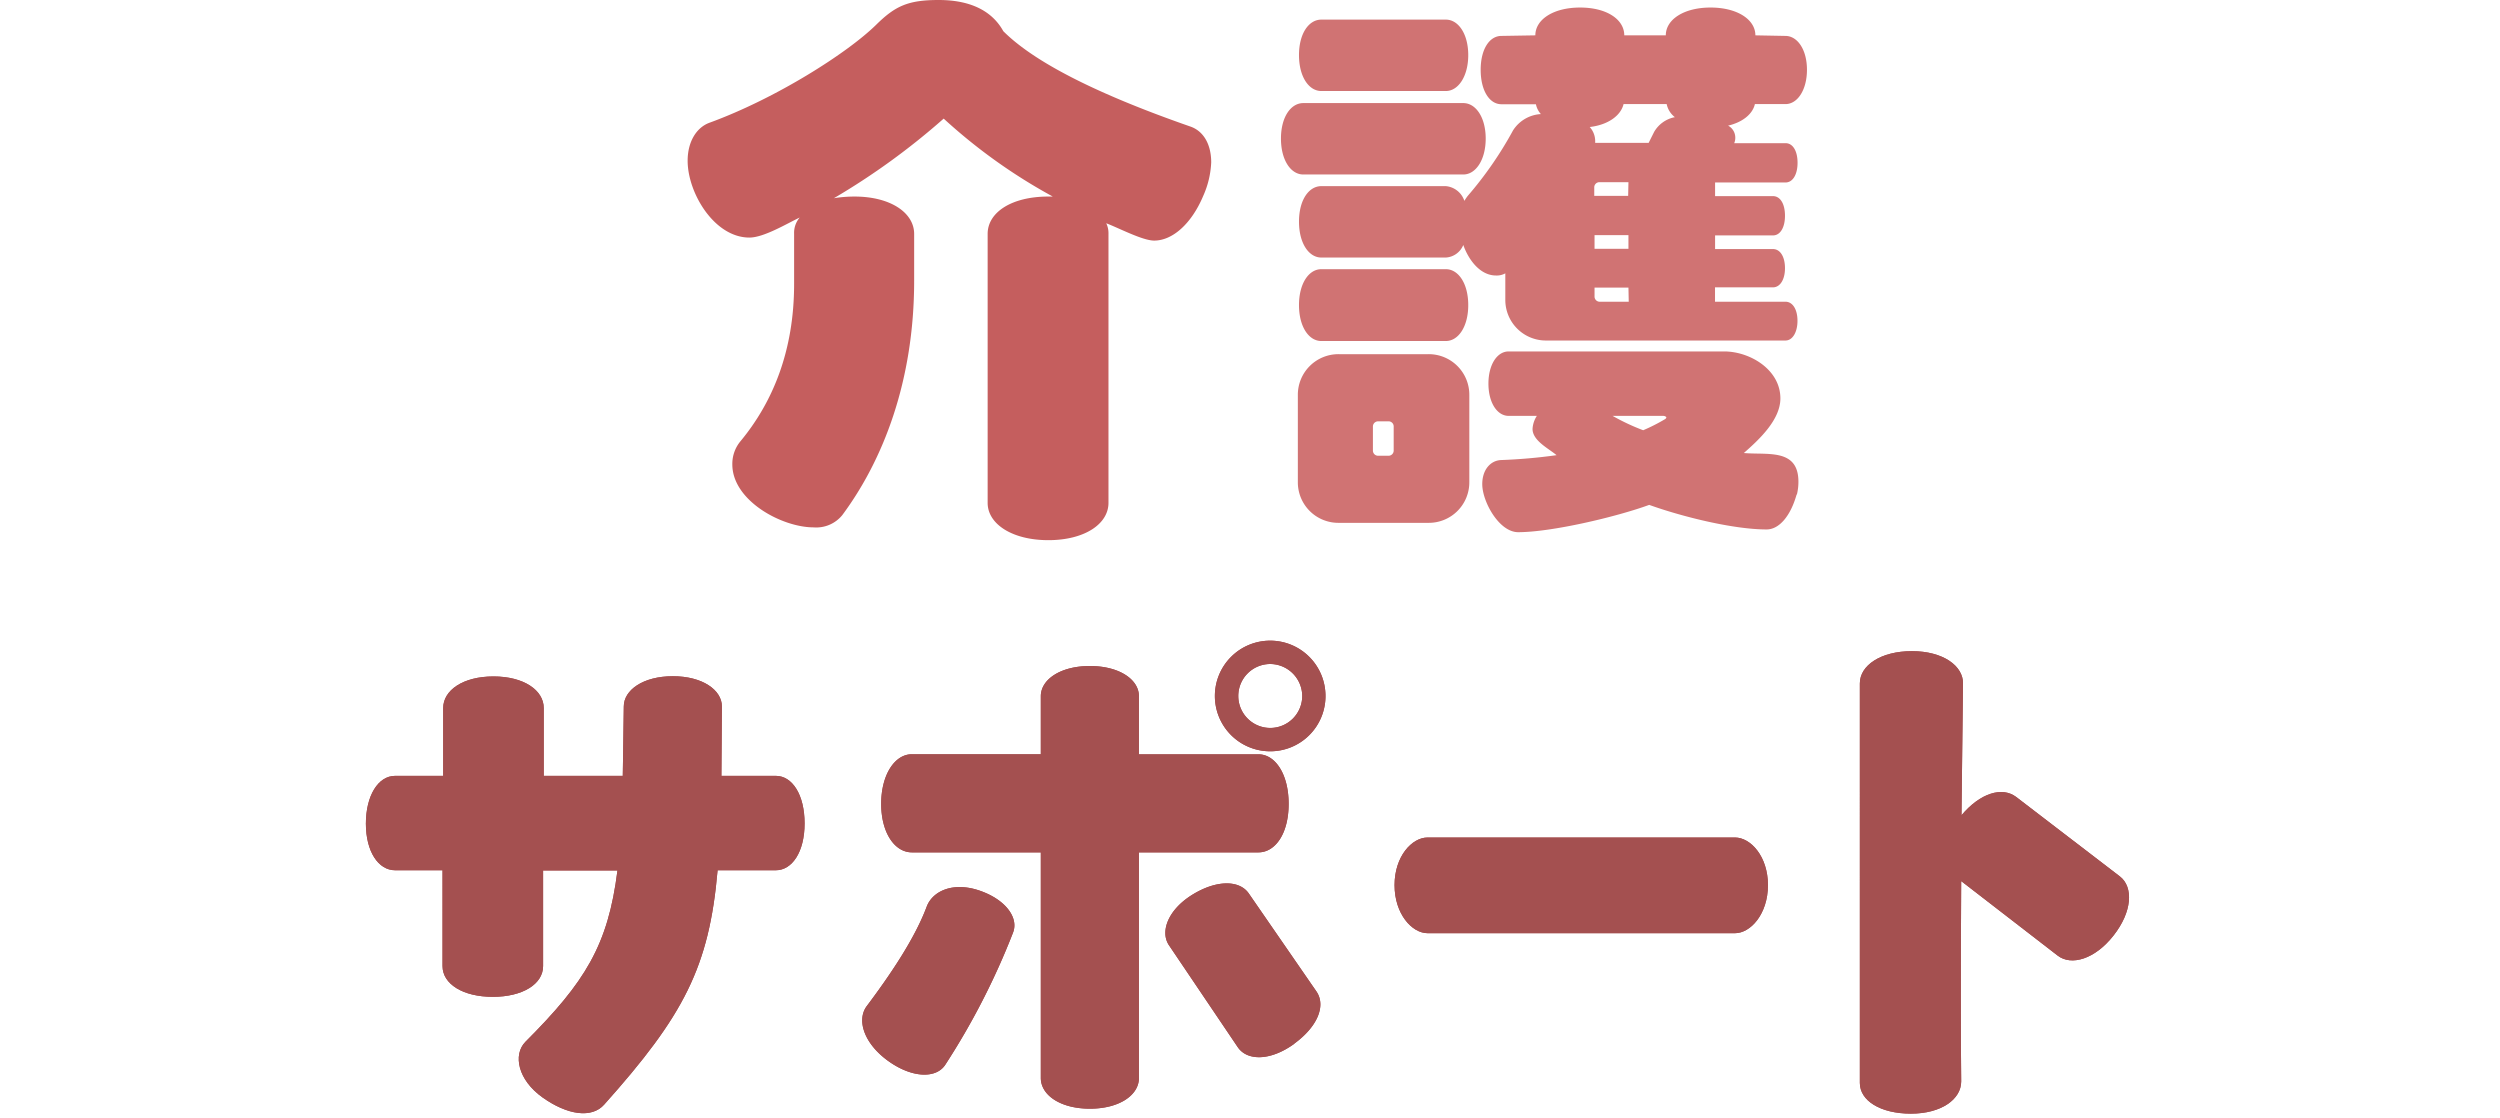 <svg xmlns="http://www.w3.org/2000/svg" viewBox="0 0 348 155.59"><defs><style>.cls-1{fill:none;}.cls-2{fill:#a45050;}.cls-3{fill:#c55e5e;}.cls-4{fill:#d07373;}</style></defs><g id="レイヤー_2" data-name="レイヤー 2"><g id="レイヤー_1-2" data-name="レイヤー 1"><rect class="cls-1" y="0.59" width="348" height="155"/><path class="cls-2" d="M108,121.14H99.89c-1.17,13.45-4.69,20.21-15.8,32.63-1.73,1.94-5.11,1.45-8.56-1s-4.14-5.94-2.41-7.73c8.35-8.35,11.52-13.45,12.83-23.87H75.6v13.31c0,2.49-2.83,4.28-7,4.28s-7-1.79-7-4.28V121.14H55c-2.35,0-4.07-2.63-4.07-6.49S52.62,108,55,108h6.69V98.57c0-2.48,2.76-4.41,7-4.41s7,1.93,7,4.41V108h11c.07-2.83.07-6.08.14-9.66,0-2.28,2.69-4.21,6.83-4.21s6.83,1.93,6.83,4.21c0,3.58-.07,6.76-.07,9.66H108c2.28,0,4,2.62,4,6.62S110.24,121.14,108,121.14Z"/><path class="cls-2" d="M108,121.14H99.89c-1.17,13.45-4.69,20.21-15.8,32.63-1.73,1.94-5.11,1.45-8.56-1s-4.14-5.94-2.41-7.73c8.35-8.35,11.52-13.45,12.83-23.87H75.6v13.31c0,2.49-2.83,4.28-7,4.28s-7-1.79-7-4.28V121.14H55c-2.35,0-4.07-2.63-4.07-6.49S52.62,108,55,108h6.69V98.57c0-2.48,2.76-4.41,7-4.41s7,1.93,7,4.41V108h11c.07-2.83.07-6.08.14-9.66,0-2.28,2.69-4.21,6.83-4.21s6.83,1.93,6.83,4.21c0,3.58-.07,6.76-.07,9.66H108c2.28,0,4,2.62,4,6.62S110.24,121.14,108,121.14Z"/><path class="cls-2" d="M131.56,148.25c-1.31,1.94-4.69,1.8-8-.62s-4.35-5.66-2.9-7.59c3.52-4.69,6.76-9.59,8.35-13.87.83-2.14,3.65-3.45,7.31-2.21s5.52,3.8,4.69,5.87A100.87,100.87,0,0,1,131.56,148.25Zm43.61-29.6H158.54v31.4c0,2.41-2.76,4.28-6.83,4.28s-6.83-1.87-6.83-4.28v-31.4H126.94c-2.42,0-4.28-2.76-4.28-6.76s1.86-6.9,4.28-6.9h17.94V96.92c0-2.35,2.76-4.21,6.83-4.21s6.83,1.86,6.83,4.21V105h16.63c2.35,0,4.21,2.76,4.21,6.9S177.52,118.65,175.17,118.65Zm5,26.64c-3.32,2.41-6.56,2.41-7.87.48l-9.59-14.21c-1.24-1.87-.14-4.9,3.24-7s6.56-2.07,7.87-.21L183.24,138C184.62,140,183.38,142.94,180.14,145.29Zm-3.38-40.71a7.7,7.7,0,1,1,7.72-7.66A7.69,7.69,0,0,1,176.76,104.58Zm0-12.15a4.45,4.45,0,1,0,4.48,4.49A4.48,4.48,0,0,0,176.76,92.43Z"/><path class="cls-2" d="M131.56,148.25c-1.31,1.94-4.69,1.8-8-.62s-4.35-5.66-2.9-7.59c3.52-4.69,6.76-9.59,8.35-13.87.83-2.14,3.65-3.45,7.31-2.21s5.52,3.8,4.69,5.87A100.87,100.87,0,0,1,131.56,148.25Zm43.61-29.6H158.54v31.4c0,2.41-2.76,4.28-6.83,4.28s-6.83-1.87-6.83-4.28v-31.4H126.94c-2.42,0-4.28-2.76-4.28-6.76s1.86-6.9,4.28-6.9h17.94V96.92c0-2.35,2.76-4.21,6.83-4.21s6.83,1.86,6.83,4.21V105h16.63c2.35,0,4.21,2.76,4.21,6.9S177.52,118.65,175.17,118.65Zm5,26.64c-3.32,2.41-6.56,2.41-7.87.48l-9.59-14.21c-1.24-1.87-.14-4.9,3.24-7s6.56-2.07,7.87-.21L183.24,138C184.62,140,183.38,142.94,180.14,145.29Zm-3.38-40.71a7.7,7.7,0,1,1,7.72-7.66A7.69,7.69,0,0,1,176.76,104.58Zm0-12.15a4.45,4.45,0,1,0,4.48,4.49A4.48,4.48,0,0,0,176.76,92.43Z"/><path class="cls-2" d="M241.51,129.9H198.72c-2.18,0-4.6-2.69-4.6-6.69s2.42-6.63,4.6-6.63h42.79c2.17,0,4.59,2.62,4.59,6.63S243.68,129.9,241.51,129.9Z"/><path class="cls-2" d="M241.51,129.9H198.72c-2.18,0-4.6-2.69-4.6-6.69s2.42-6.63,4.6-6.63h42.79c2.17,0,4.59,2.62,4.59,6.63S243.68,129.9,241.51,129.9Z"/><path class="cls-2" d="M294.19,130.24c-2.55,3.25-5.86,4.28-7.79,2.76L273,122.65c-.07,11.32-.07,22.22,0,27.88,0,2.48-2.76,4.49-7,4.49s-7.11-1.8-7.11-4.28V95.12c0-2.48,2.9-4.48,7.25-4.48s7.18,2.07,7.11,4.55c-.07,5.11-.14,11.52-.21,18.29,2.62-3.11,5.66-4,7.59-2.56L295.09,122C297,123.48,296.81,126.93,294.19,130.24Z"/><path class="cls-2" d="M294.19,130.24c-2.55,3.25-5.86,4.28-7.79,2.76L273,122.65c-.07,11.32-.07,22.22,0,27.88,0,2.48-2.76,4.49-7,4.49s-7.11-1.8-7.11-4.28V95.12c0-2.48,2.9-4.48,7.25-4.48s7.18,2.07,7.11,4.55c-.07,5.11-.14,11.52-.21,18.29,2.62-3.11,5.66-4,7.59-2.56L295.09,122C297,123.48,296.81,126.93,294.19,130.24Z"/><path class="cls-3" d="M167.48,27.29c-1.63,3.87-4.27,6.2-6.82,6.2-1.63,0-5-1.79-6.67-2.41a3.2,3.2,0,0,1,.31,1.48V70c0,2.94-3.33,5.19-8.37,5.19s-8.45-2.25-8.45-5.19V32.56c0-3,3.33-5.2,8.45-5.2h.62a76.7,76.7,0,0,1-15.19-10.85,98.12,98.12,0,0,1-15.28,11.08,17.84,17.84,0,0,1,2.87-.23c5,0,8.3,2.25,8.3,5.2v6.51c0,14-4.34,25-10,32.63a4.67,4.67,0,0,1-4,1.71c-4.41,0-11.31-3.72-11.31-8.76a4.92,4.92,0,0,1,1.16-3.26c4.42-5.35,7.44-12.48,7.44-21.86v-7a3.27,3.27,0,0,1,.78-2.25c-1.79.85-5,2.79-7,2.79-4.88,0-8.6-6.2-8.6-10.7,0-2.56,1.16-4.57,3-5.27C108,13.72,118,7.36,122,3.41,124.61.85,126.39,0,130.66,0c4.8,0,7.59,1.78,9,4.34,3.72,3.72,11.32,8.14,26,13.26,1.86.62,2.94,2.48,2.94,5A12.71,12.71,0,0,1,167.48,27.29Z"/><path class="cls-4" d="M203.69,24.29H181.42c-1.74,0-3.11-2-3.11-5s1.37-4.94,3.11-4.94h22.27c1.75,0,3.12,2,3.12,4.94S205.44,24.29,203.69,24.29Zm-4.86,48.49H186.36a5.64,5.64,0,0,1-5.7-5.7V55a5.65,5.65,0,0,1,5.7-5.7h12.47a5.65,5.65,0,0,1,5.7,5.7V67.08A5.64,5.64,0,0,1,198.83,72.78Zm49.71-58.29h-4.26c-.31,1.37-1.67,2.51-3.73,3a1.88,1.88,0,0,1,1,1.6,1.83,1.83,0,0,1-.15.84h7.15c1,0,1.67,1.06,1.67,2.73s-.69,2.74-1.67,2.74h-9.81v1.9h8.06c1,0,1.67,1.06,1.67,2.73s-.68,2.74-1.67,2.74h-8.06v1.9h8.06c1,0,1.67,1.06,1.67,2.66S247.78,40,246.79,40h-8.06v2h9.81c1,0,1.67,1.07,1.67,2.66s-.69,2.74-1.67,2.74H215.25a5.65,5.65,0,0,1-5.71-5.7V38.05a2.44,2.44,0,0,1-1.29.3c-2.28,0-3.87-2.28-4.56-4.25a2.8,2.8,0,0,1-2.43,1.75H183.93c-1.75,0-3.11-2-3.11-5s1.36-4.94,3.11-4.94h17.33a3,3,0,0,1,2.58,2.05,7.24,7.24,0,0,1,.46-.68,51.67,51.67,0,0,0,6.31-9.12,4.92,4.92,0,0,1,3.88-2.28,2.92,2.92,0,0,1-.69-1.37H209c-1.67,0-2.89-1.9-2.89-4.79S207.34,5,209,5l4.72-.08c0-2.2,2.5-3.87,6.23-3.87s6.15,1.67,6.15,3.87h5.78c0-2.2,2.51-3.87,6.23-3.87s6.24,1.67,6.24,3.87l4.18.08c1.67,0,3,1.9,3,4.71S250.21,14.49,248.54,14.49Zm-47.28-1.82H183.93c-1.75,0-3.11-2-3.11-5s1.36-4.94,3.11-4.94h17.33c1.75,0,3.12,2,3.12,4.94S203,12.67,201.26,12.67Zm0,34.8H183.93c-1.75,0-3.11-2-3.11-5s1.36-5,3.11-5h17.33c1.75,0,3.12,2,3.12,5S203,47.47,201.26,47.47ZM194,59.41a.71.71,0,0,0-.76-.76h-1.37a.72.72,0,0,0-.76.76v3.27a.72.72,0,0,0,.76.76h1.37a.72.72,0,0,0,.76-.76Zm56.09,9.42c-.84,3-2.43,4.87-4.18,4.87-4.71,0-11.93-1.83-16.34-3.42-4.56,1.67-13.6,3.8-18.24,3.8-2.66,0-5-4.26-5-6.69,0-2,1.14-3.27,2.59-3.35a75.08,75.08,0,0,0,7.75-.68c-1.06-.91-3.34-2-3.34-3.65a3.69,3.69,0,0,1,.6-1.82H210c-1.59,0-2.81-1.83-2.81-4.49s1.22-4.48,2.81-4.48h30c3.57,0,7.83,2.51,7.83,6.54,0,3-3,5.77-5.09,7.6,3.27.3,7.6-.69,7.6,4A7.45,7.45,0,0,1,250.13,68.83ZM232,14.49H226c-.38,1.59-2.13,2.89-4.71,3.19a2.92,2.92,0,0,1,.76,1.9v.31h7.44l.76-1.52a4.26,4.26,0,0,1,2.89-2.06A3.12,3.12,0,0,1,232,14.49Zm-5.32,10.87h-4a.72.72,0,0,0-.76.76v1.14h4.72Zm0,7.37h-4.72v1.9h4.72Zm0,7.3h-4.72v1.21a.72.72,0,0,0,.76.76h4Zm4.86,17.86h-7.07a30.4,30.4,0,0,0,4.26,2,24.86,24.86,0,0,0,3-1.52.39.39,0,0,0,.23-.3C231.89,58,231.74,57.89,231.51,57.89Z"/></g></g></svg>